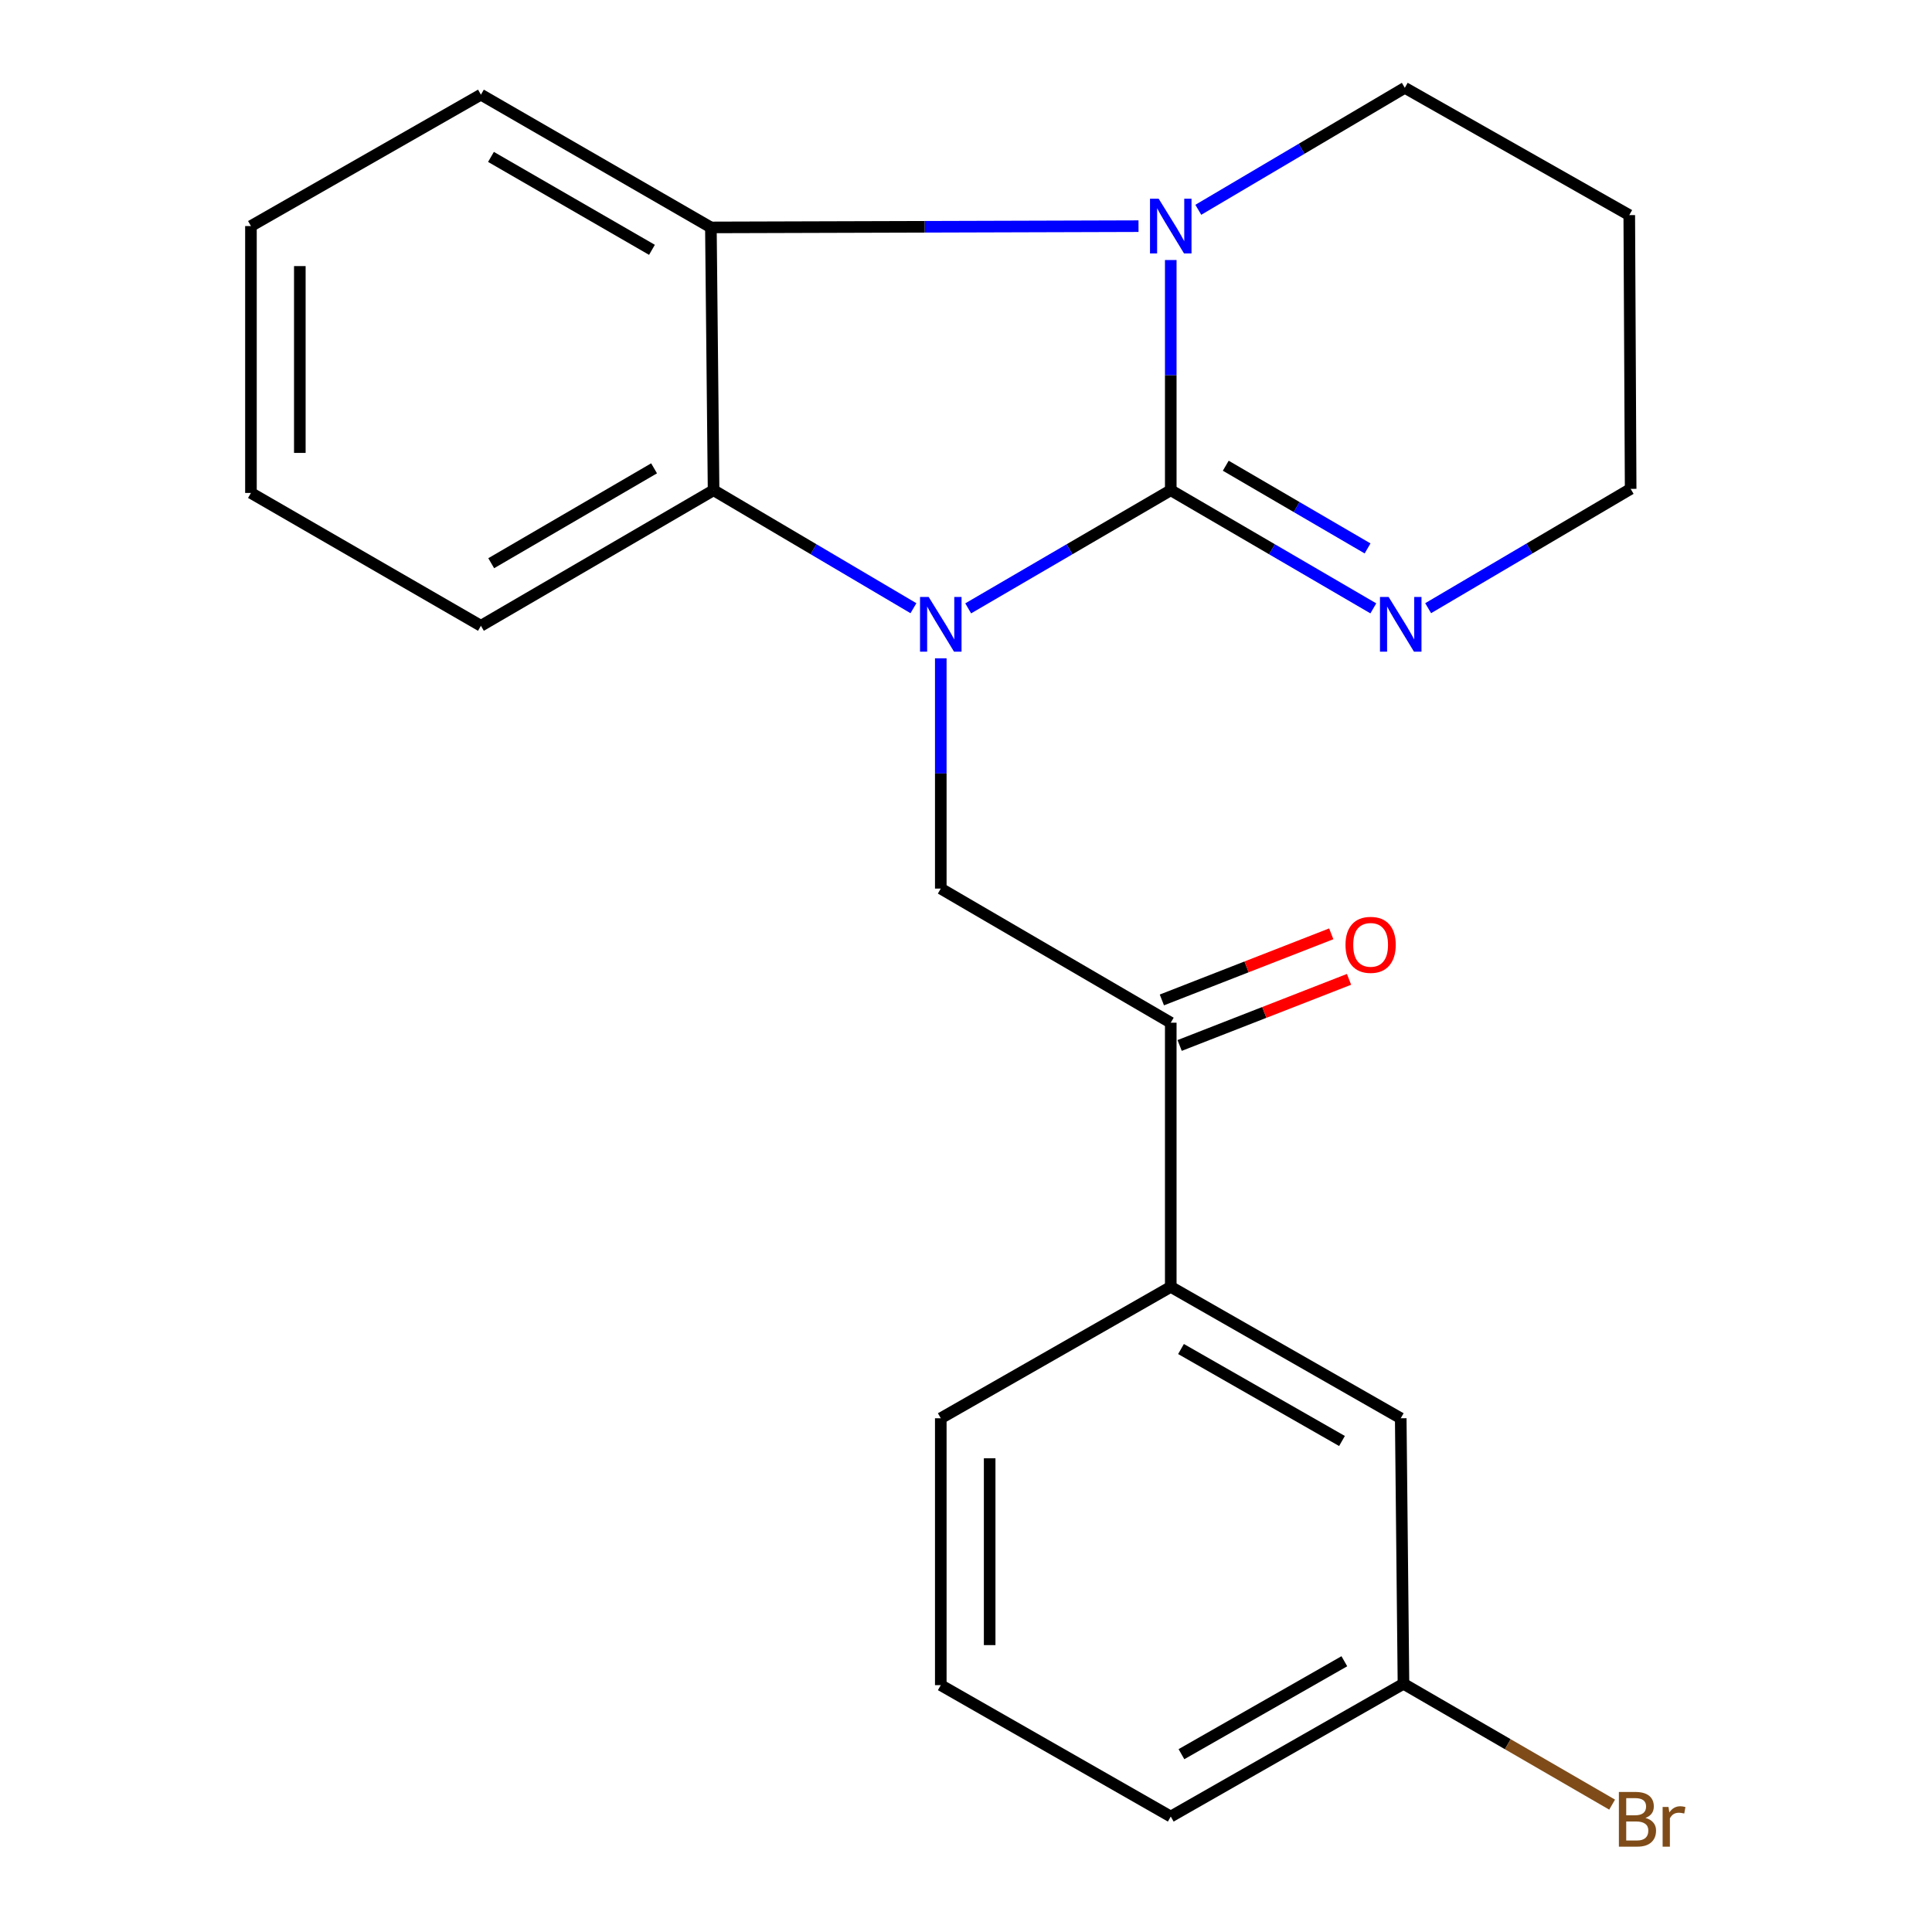 <?xml version='1.0' encoding='iso-8859-1'?>
<svg version='1.1' baseProfile='full'
              xmlns='http://www.w3.org/2000/svg'
                      xmlns:rdkit='http://www.rdkit.org/xml'
                      xmlns:xlink='http://www.w3.org/1999/xlink'
                  xml:space='preserve'
width='1000px' height='1000px' viewBox='0 0 1000 1000'>
<!-- END OF HEADER -->
<rect style='opacity:1.0;fill:#FFFFFF;stroke:none' width='1000' height='1000' x='0' y='0'> </rect>
<path class='bond-0' d='M 605.984,253.74 L 553.559,284.313' style='fill:none;fill-rule:evenodd;stroke:#000000;stroke-width:6px;stroke-linecap:butt;stroke-linejoin:miter;stroke-opacity:1' />
<path class='bond-0' d='M 553.559,284.313 L 501.134,314.886' style='fill:none;fill-rule:evenodd;stroke:#0000FF;stroke-width:6px;stroke-linecap:butt;stroke-linejoin:miter;stroke-opacity:1' />
<path class='bond-1' d='M 605.984,253.74 L 605.984,194.164' style='fill:none;fill-rule:evenodd;stroke:#000000;stroke-width:6px;stroke-linecap:butt;stroke-linejoin:miter;stroke-opacity:1' />
<path class='bond-1' d='M 605.984,194.164 L 605.984,134.588' style='fill:none;fill-rule:evenodd;stroke:#0000FF;stroke-width:6px;stroke-linecap:butt;stroke-linejoin:miter;stroke-opacity:1' />
<path class='bond-5' d='M 605.984,253.74 L 658.408,284.313' style='fill:none;fill-rule:evenodd;stroke:#000000;stroke-width:6px;stroke-linecap:butt;stroke-linejoin:miter;stroke-opacity:1' />
<path class='bond-5' d='M 658.408,284.313 L 710.833,314.886' style='fill:none;fill-rule:evenodd;stroke:#0000FF;stroke-width:6px;stroke-linecap:butt;stroke-linejoin:miter;stroke-opacity:1' />
<path class='bond-5' d='M 634.456,241.057 L 671.153,262.458' style='fill:none;fill-rule:evenodd;stroke:#000000;stroke-width:6px;stroke-linecap:butt;stroke-linejoin:miter;stroke-opacity:1' />
<path class='bond-5' d='M 671.153,262.458 L 707.851,283.86' style='fill:none;fill-rule:evenodd;stroke:#0000FF;stroke-width:6px;stroke-linecap:butt;stroke-linejoin:miter;stroke-opacity:1' />
<path class='bond-2' d='M 472.795,314.804 L 421.072,284.272' style='fill:none;fill-rule:evenodd;stroke:#0000FF;stroke-width:6px;stroke-linecap:butt;stroke-linejoin:miter;stroke-opacity:1' />
<path class='bond-2' d='M 421.072,284.272 L 369.349,253.74' style='fill:none;fill-rule:evenodd;stroke:#000000;stroke-width:6px;stroke-linecap:butt;stroke-linejoin:miter;stroke-opacity:1' />
<path class='bond-4' d='M 486.949,340.738 L 486.949,400.334' style='fill:none;fill-rule:evenodd;stroke:#0000FF;stroke-width:6px;stroke-linecap:butt;stroke-linejoin:miter;stroke-opacity:1' />
<path class='bond-4' d='M 486.949,400.334 L 486.949,459.931' style='fill:none;fill-rule:evenodd;stroke:#000000;stroke-width:6px;stroke-linecap:butt;stroke-linejoin:miter;stroke-opacity:1' />
<path class='bond-3' d='M 589.293,117.059 L 478.625,117.386' style='fill:none;fill-rule:evenodd;stroke:#0000FF;stroke-width:6px;stroke-linecap:butt;stroke-linejoin:miter;stroke-opacity:1' />
<path class='bond-3' d='M 478.625,117.386 L 367.957,117.713' style='fill:none;fill-rule:evenodd;stroke:#000000;stroke-width:6px;stroke-linecap:butt;stroke-linejoin:miter;stroke-opacity:1' />
<path class='bond-10' d='M 620.241,108.589 L 673.684,77.022' style='fill:none;fill-rule:evenodd;stroke:#0000FF;stroke-width:6px;stroke-linecap:butt;stroke-linejoin:miter;stroke-opacity:1' />
<path class='bond-10' d='M 673.684,77.022 L 727.126,45.455' style='fill:none;fill-rule:evenodd;stroke:#000000;stroke-width:6px;stroke-linecap:butt;stroke-linejoin:miter;stroke-opacity:1' />
<path class='bond-14' d='M 369.349,253.74 L 248.923,323.904' style='fill:none;fill-rule:evenodd;stroke:#000000;stroke-width:6px;stroke-linecap:butt;stroke-linejoin:miter;stroke-opacity:1' />
<path class='bond-14' d='M 338.549,242.404 L 254.251,291.519' style='fill:none;fill-rule:evenodd;stroke:#000000;stroke-width:6px;stroke-linecap:butt;stroke-linejoin:miter;stroke-opacity:1' />
<path class='bond-22' d='M 369.349,253.74 L 367.957,117.713' style='fill:none;fill-rule:evenodd;stroke:#000000;stroke-width:6px;stroke-linecap:butt;stroke-linejoin:miter;stroke-opacity:1' />
<path class='bond-15' d='M 367.957,117.713 L 248.923,48.996' style='fill:none;fill-rule:evenodd;stroke:#000000;stroke-width:6px;stroke-linecap:butt;stroke-linejoin:miter;stroke-opacity:1' />
<path class='bond-15' d='M 337.454,129.316 L 254.13,81.215' style='fill:none;fill-rule:evenodd;stroke:#000000;stroke-width:6px;stroke-linecap:butt;stroke-linejoin:miter;stroke-opacity:1' />
<path class='bond-6' d='M 486.949,459.931 L 605.984,529.35' style='fill:none;fill-rule:evenodd;stroke:#000000;stroke-width:6px;stroke-linecap:butt;stroke-linejoin:miter;stroke-opacity:1' />
<path class='bond-13' d='M 739.211,314.796 L 791.617,283.916' style='fill:none;fill-rule:evenodd;stroke:#0000FF;stroke-width:6px;stroke-linecap:butt;stroke-linejoin:miter;stroke-opacity:1' />
<path class='bond-13' d='M 791.617,283.916 L 844.024,253.037' style='fill:none;fill-rule:evenodd;stroke:#000000;stroke-width:6px;stroke-linecap:butt;stroke-linejoin:miter;stroke-opacity:1' />
<path class='bond-7' d='M 605.984,529.35 L 605.984,666.079' style='fill:none;fill-rule:evenodd;stroke:#000000;stroke-width:6px;stroke-linecap:butt;stroke-linejoin:miter;stroke-opacity:1' />
<path class='bond-9' d='M 610.583,541.133 L 654.419,524.022' style='fill:none;fill-rule:evenodd;stroke:#000000;stroke-width:6px;stroke-linecap:butt;stroke-linejoin:miter;stroke-opacity:1' />
<path class='bond-9' d='M 654.419,524.022 L 698.254,506.911' style='fill:none;fill-rule:evenodd;stroke:#FF0000;stroke-width:6px;stroke-linecap:butt;stroke-linejoin:miter;stroke-opacity:1' />
<path class='bond-9' d='M 601.384,517.566 L 645.219,500.455' style='fill:none;fill-rule:evenodd;stroke:#000000;stroke-width:6px;stroke-linecap:butt;stroke-linejoin:miter;stroke-opacity:1' />
<path class='bond-9' d='M 645.219,500.455 L 689.054,483.343' style='fill:none;fill-rule:evenodd;stroke:#FF0000;stroke-width:6px;stroke-linecap:butt;stroke-linejoin:miter;stroke-opacity:1' />
<path class='bond-8' d='M 605.984,666.079 L 725.018,734.093' style='fill:none;fill-rule:evenodd;stroke:#000000;stroke-width:6px;stroke-linecap:butt;stroke-linejoin:miter;stroke-opacity:1' />
<path class='bond-8' d='M 611.287,698.248 L 694.611,745.857' style='fill:none;fill-rule:evenodd;stroke:#000000;stroke-width:6px;stroke-linecap:butt;stroke-linejoin:miter;stroke-opacity:1' />
<path class='bond-17' d='M 605.984,666.079 L 486.949,734.093' style='fill:none;fill-rule:evenodd;stroke:#000000;stroke-width:6px;stroke-linecap:butt;stroke-linejoin:miter;stroke-opacity:1' />
<path class='bond-11' d='M 725.018,734.093 L 726.437,871.525' style='fill:none;fill-rule:evenodd;stroke:#000000;stroke-width:6px;stroke-linecap:butt;stroke-linejoin:miter;stroke-opacity:1' />
<path class='bond-23' d='M 727.126,45.455 L 843.307,111.346' style='fill:none;fill-rule:evenodd;stroke:#000000;stroke-width:6px;stroke-linecap:butt;stroke-linejoin:miter;stroke-opacity:1' />
<path class='bond-12' d='M 726.437,871.525 L 780.435,902.801' style='fill:none;fill-rule:evenodd;stroke:#000000;stroke-width:6px;stroke-linecap:butt;stroke-linejoin:miter;stroke-opacity:1' />
<path class='bond-12' d='M 780.435,902.801 L 834.433,934.077' style='fill:none;fill-rule:evenodd;stroke:#7F4C19;stroke-width:6px;stroke-linecap:butt;stroke-linejoin:miter;stroke-opacity:1' />
<path class='bond-25' d='M 726.437,871.525 L 605.984,940.242' style='fill:none;fill-rule:evenodd;stroke:#000000;stroke-width:6px;stroke-linecap:butt;stroke-linejoin:miter;stroke-opacity:1' />
<path class='bond-25' d='M 695.833,859.858 L 611.515,907.959' style='fill:none;fill-rule:evenodd;stroke:#000000;stroke-width:6px;stroke-linecap:butt;stroke-linejoin:miter;stroke-opacity:1' />
<path class='bond-16' d='M 844.024,253.037 L 843.307,111.346' style='fill:none;fill-rule:evenodd;stroke:#000000;stroke-width:6px;stroke-linecap:butt;stroke-linejoin:miter;stroke-opacity:1' />
<path class='bond-20' d='M 248.923,323.904 L 129.889,255.145' style='fill:none;fill-rule:evenodd;stroke:#000000;stroke-width:6px;stroke-linecap:butt;stroke-linejoin:miter;stroke-opacity:1' />
<path class='bond-21' d='M 248.923,48.996 L 129.889,117.01' style='fill:none;fill-rule:evenodd;stroke:#000000;stroke-width:6px;stroke-linecap:butt;stroke-linejoin:miter;stroke-opacity:1' />
<path class='bond-18' d='M 486.949,734.093 L 486.949,872.228' style='fill:none;fill-rule:evenodd;stroke:#000000;stroke-width:6px;stroke-linecap:butt;stroke-linejoin:miter;stroke-opacity:1' />
<path class='bond-18' d='M 512.249,754.813 L 512.249,851.508' style='fill:none;fill-rule:evenodd;stroke:#000000;stroke-width:6px;stroke-linecap:butt;stroke-linejoin:miter;stroke-opacity:1' />
<path class='bond-19' d='M 486.949,872.228 L 605.984,940.242' style='fill:none;fill-rule:evenodd;stroke:#000000;stroke-width:6px;stroke-linecap:butt;stroke-linejoin:miter;stroke-opacity:1' />
<path class='bond-24' d='M 129.889,255.145 L 129.889,117.01' style='fill:none;fill-rule:evenodd;stroke:#000000;stroke-width:6px;stroke-linecap:butt;stroke-linejoin:miter;stroke-opacity:1' />
<path class='bond-24' d='M 155.189,234.425 L 155.189,137.73' style='fill:none;fill-rule:evenodd;stroke:#000000;stroke-width:6px;stroke-linecap:butt;stroke-linejoin:miter;stroke-opacity:1' />
<path  class='atom-1' d='M 480.689 308.999
L 489.969 323.999
Q 490.889 325.479, 492.369 328.159
Q 493.849 330.839, 493.929 330.999
L 493.929 308.999
L 497.689 308.999
L 497.689 337.319
L 493.809 337.319
L 483.849 320.919
Q 482.689 318.999, 481.449 316.799
Q 480.249 314.599, 479.889 313.919
L 479.889 337.319
L 476.209 337.319
L 476.209 308.999
L 480.689 308.999
' fill='#0000FF'/>
<path  class='atom-2' d='M 599.724 102.85
L 609.004 117.85
Q 609.924 119.33, 611.404 122.01
Q 612.884 124.69, 612.964 124.85
L 612.964 102.85
L 616.724 102.85
L 616.724 131.17
L 612.844 131.17
L 602.884 114.77
Q 601.724 112.85, 600.484 110.65
Q 599.284 108.45, 598.924 107.77
L 598.924 131.17
L 595.244 131.17
L 595.244 102.85
L 599.724 102.85
' fill='#0000FF'/>
<path  class='atom-6' d='M 718.758 308.999
L 728.038 323.999
Q 728.958 325.479, 730.438 328.159
Q 731.918 330.839, 731.998 330.999
L 731.998 308.999
L 735.758 308.999
L 735.758 337.319
L 731.878 337.319
L 721.918 320.919
Q 720.758 318.999, 719.518 316.799
Q 718.318 314.599, 717.958 313.919
L 717.958 337.319
L 714.278 337.319
L 714.278 308.999
L 718.758 308.999
' fill='#0000FF'/>
<path  class='atom-10' d='M 696.43 489.049
Q 696.43 482.249, 699.79 478.449
Q 703.15 474.649, 709.43 474.649
Q 715.71 474.649, 719.07 478.449
Q 722.43 482.249, 722.43 489.049
Q 722.43 495.929, 719.03 499.849
Q 715.63 503.729, 709.43 503.729
Q 703.19 503.729, 699.79 499.849
Q 696.43 495.969, 696.43 489.049
M 709.43 500.529
Q 713.75 500.529, 716.07 497.649
Q 718.43 494.729, 718.43 489.049
Q 718.43 483.489, 716.07 480.689
Q 713.75 477.849, 709.43 477.849
Q 705.11 477.849, 702.75 480.649
Q 700.43 483.449, 700.43 489.049
Q 700.43 494.769, 702.75 497.649
Q 705.11 500.529, 709.43 500.529
' fill='#FF0000'/>
<path  class='atom-13' d='M 851.692 940.955
Q 854.412 941.715, 855.772 943.395
Q 857.172 945.035, 857.172 947.475
Q 857.172 951.395, 854.652 953.635
Q 852.172 955.835, 847.452 955.835
L 837.932 955.835
L 837.932 927.515
L 846.292 927.515
Q 851.132 927.515, 853.572 929.475
Q 856.012 931.435, 856.012 935.035
Q 856.012 939.315, 851.692 940.955
M 841.732 930.715
L 841.732 939.595
L 846.292 939.595
Q 849.092 939.595, 850.532 938.475
Q 852.012 937.315, 852.012 935.035
Q 852.012 930.715, 846.292 930.715
L 841.732 930.715
M 847.452 952.635
Q 850.212 952.635, 851.692 951.315
Q 853.172 949.995, 853.172 947.475
Q 853.172 945.155, 851.532 943.995
Q 849.932 942.795, 846.852 942.795
L 841.732 942.795
L 841.732 952.635
L 847.452 952.635
' fill='#7F4C19'/>
<path  class='atom-13' d='M 863.612 935.275
L 864.052 938.115
Q 866.212 934.915, 869.732 934.915
Q 870.852 934.915, 872.372 935.315
L 871.772 938.675
Q 870.052 938.275, 869.092 938.275
Q 867.412 938.275, 866.292 938.955
Q 865.212 939.595, 864.332 941.155
L 864.332 955.835
L 860.572 955.835
L 860.572 935.275
L 863.612 935.275
' fill='#7F4C19'/>
</svg>
